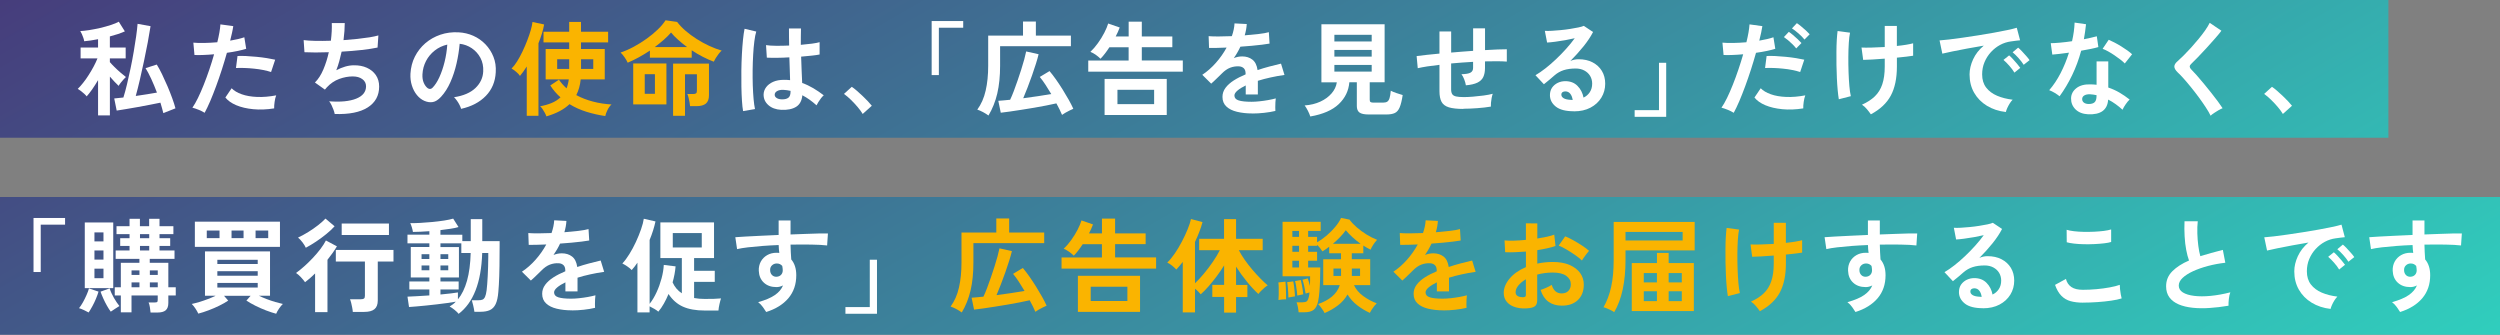 <?xml version="1.0" encoding="UTF-8"?>
<svg id="_レイヤー_2" data-name="レイヤー_2" xmlns="http://www.w3.org/2000/svg" xmlns:xlink="http://www.w3.org/1999/xlink" viewBox="0 0 711.53 95.27">
  <rect x="0" y="0" width="711.53" height="95.27" fill="#808080" stroke="none"/>
  <defs>
    <style>
      .cls-1 {
        fill: #fff;
      }

      .cls-2 {
        fill: #fab400;
      }

      .cls-3 {
        fill: url(#_名称未設定グラデーション_9);
      }
    </style>
    <linearGradient id="_名称未設定グラデーション_9" data-name="名称未設定グラデーション 9" x1="453.42" y1="244.29" x2="234.29" y2="-135.26" gradientUnits="userSpaceOnUse">
      <stop offset="0" stop-color="#30cebd"/>
      <stop offset="1" stop-color="#463d7c"/>
    </linearGradient>
  </defs>
  <g id="_レイヤー_1-2" data-name="レイヤー_1">
    <g>
      <path class="cls-3" d="M679.76,39.21H0V0h679.76v39.21ZM711.53,56.06H0v39.21h711.53v-39.21Z"/>
      <g>
        <path class="cls-1" d="M27.91,32.84v-10.03c-.55.94-1.11,1.81-1.68,2.63-.58.82-1.1,1.48-1.56,1.99-.14-.19-.36-.43-.67-.72-.31-.28-.64-.56-.98-.82-.34-.26-.64-.46-.89-.6.47-.45.98-1.01,1.52-1.7.55-.68,1.08-1.43,1.59-2.24.52-.81.99-1.62,1.43-2.44.44-.82.79-1.58,1.07-2.28h-4.8v-3.1h4.97v-2.37c-1.5.29-2.82.49-3.95.58-.02-.23-.09-.54-.22-.92-.13-.38-.27-.76-.44-1.13-.17-.37-.32-.65-.45-.85.64-.02,1.47-.11,2.47-.26,1-.16,2.05-.36,3.14-.61,1.09-.25,2.12-.54,3.07-.85.96-.31,1.72-.62,2.28-.94l1.73,2.75c-.55.25-1.19.5-1.93.75-.74.24-1.52.47-2.34.69v3.16h4.5v3.1h-4.5v1.05c.33.39.77.86,1.32,1.4.55.55,1.12,1.07,1.71,1.58.59.51,1.11.93,1.54,1.26-.2.18-.43.41-.7.72-.27.3-.54.61-.79.94-.25.32-.45.61-.58.86-.33-.31-.72-.7-1.17-1.17-.45-.47-.89-.96-1.32-1.46v11.03h-3.36ZM46.48,32.17c-.1-.45-.22-.92-.37-1.4-.15-.49-.3-1-.45-1.55-.86.18-1.86.38-3.01.6-1.15.22-2.33.44-3.52.66-1.2.21-2.32.41-3.36.58-1.04.18-1.9.31-2.56.41l-.7-3.45c.33-.04.72-.08,1.16-.12.44-.04.92-.09,1.45-.15.35-1.11.7-2.38,1.04-3.82.34-1.43.68-2.94,1.01-4.52s.63-3.14.89-4.69c.26-1.55.49-3.01.69-4.37.19-1.36.33-2.55.41-3.57l3.69.67c-.21,1.36-.48,2.91-.8,4.64s-.68,3.5-1.07,5.32c-.39,1.82-.79,3.59-1.18,5.31-.4,1.72-.79,3.25-1.16,4.59,1.07-.16,2.14-.32,3.19-.48,1.05-.17,2-.33,2.84-.48-.51-1.35-1.05-2.64-1.62-3.89-.58-1.25-1.12-2.27-1.62-3.07l3.19-1.02c.47.74.97,1.65,1.49,2.73s1.04,2.22,1.55,3.41c.51,1.19.96,2.34,1.36,3.44.4,1.1.71,2.06.92,2.88l-3.42,1.35Z"/>
        <path class="cls-1" d="M58.21,32.08c-.43-.27-.98-.55-1.67-.83-.68-.28-1.28-.48-1.78-.6.51-.72,1.03-1.64,1.58-2.76.55-1.12,1.09-2.37,1.64-3.74s1.07-2.81,1.58-4.3c.51-1.49.97-2.96,1.37-4.4-1.11.1-2.16.17-3.14.2-.98.04-1.8.04-2.44,0l-.32-3.51c.8.08,1.81.11,3.03.09,1.22-.02,2.48-.09,3.79-.2.25-1.01.45-1.95.6-2.81.15-.86.24-1.62.28-2.28l3.66.5c-.08.57-.19,1.19-.35,1.89-.16.69-.33,1.44-.53,2.24.8-.14,1.55-.29,2.25-.45.7-.17,1.3-.34,1.78-.51l.53,3.28c-.6.2-1.39.39-2.35.6-.97.2-2.01.39-3.14.54-.43,1.54-.91,3.12-1.43,4.75-.53,1.63-1.07,3.21-1.64,4.75-.57,1.54-1.13,2.96-1.68,4.26-.56,1.3-1.09,2.4-1.59,3.32ZM78.03,30.85c-2.11.33-4.09.41-5.95.23-1.86-.18-3.48-.56-4.85-1.14-1.37-.58-2.4-1.32-3.09-2.19l1.78-2.63c.68.7,1.64,1.27,2.88,1.71,1.24.44,2.69.69,4.36.76,1.67.07,3.48-.08,5.45-.45-.2.49-.35,1.1-.45,1.84-.11.74-.15,1.37-.13,1.87ZM77.16,20.5c-.64-.21-1.38-.4-2.22-.57-.84-.17-1.72-.3-2.65-.39-.93-.1-1.83-.16-2.72-.19-.89-.03-1.69-.02-2.41.01l.44-3.42c.7-.04,1.53-.03,2.47.01.95.05,1.93.12,2.95.22,1.02.1,2,.22,2.92.37.93.15,1.72.3,2.38.45l-1.17,3.51Z"/>
        <path class="cls-1" d="M95.26,32.43c-.06-.33-.17-.73-.34-1.18-.17-.46-.36-.91-.57-1.35-.21-.44-.44-.79-.67-1.07,3.26.25,5.82,0,7.69-.75,1.87-.75,2.81-1.93,2.81-3.52,0-.86-.36-1.54-1.07-2.05-.71-.51-1.61-.76-2.71-.76-1.27,0-2.55.24-3.86.72-1.31.48-2.49,1.28-3.54,2.41-.08.1-.16.2-.25.31-.09.11-.18.21-.28.31l-2.84-2.02c.94-.92,1.74-2.15,2.4-3.71.66-1.56,1.18-3.2,1.55-4.91-2.71.1-5.02.1-6.93,0l-.23-3.45c.86.12,1.97.19,3.33.22,1.36.03,2.84.01,4.42-.04.23-1.85.32-3.53.26-5.03h3.69c0,1.42-.12,3.04-.35,4.86,1.36-.1,2.68-.21,3.95-.35,1.27-.14,2.42-.29,3.45-.45,1.03-.17,1.87-.35,2.52-.54l-.23,3.45c-1.15.25-2.64.48-4.47.69-1.83.2-3.75.37-5.76.48-.2.9-.41,1.79-.66,2.69-.24.9-.53,1.76-.86,2.6.86-.45,1.7-.79,2.53-1.04.83-.24,1.65-.37,2.47-.37,1.38-.02,2.62.21,3.7.7,1.08.49,1.93,1.18,2.56,2.09.62.91.94,1.99.94,3.26,0,2.57-1.08,4.55-3.25,5.94-2.16,1.38-5.29,2.01-9.39,1.87Z"/>
        <path class="cls-1" d="M131.24,31c-.08-.31-.22-.68-.44-1.11-.21-.43-.46-.84-.75-1.24-.28-.4-.56-.73-.83-.98,2.67-.41,4.7-1.28,6.1-2.62,1.39-1.34,2.13-2.91,2.21-4.72.08-1.44-.19-2.73-.79-3.86-.6-1.13-1.43-2.05-2.47-2.75-1.04-.7-2.19-1.12-3.44-1.26-.16,1.81-.45,3.67-.88,5.56-.43,1.89-1.01,3.67-1.74,5.32-.73,1.66-1.62,3.06-2.68,4.21-.8.86-1.57,1.36-2.33,1.49-.75.14-1.55.03-2.38-.32-.82-.35-1.54-.91-2.16-1.67-.62-.76-1.1-1.66-1.43-2.71-.33-1.04-.47-2.16-.41-3.35.1-1.77.52-3.4,1.26-4.87.74-1.47,1.74-2.74,2.98-3.82,1.25-1.07,2.68-1.88,4.3-2.43,1.62-.55,3.34-.77,5.18-.67,1.48.08,2.88.41,4.18.99,1.31.58,2.45,1.39,3.44,2.41.98,1.02,1.75,2.21,2.28,3.55.54,1.35.76,2.82.66,4.42-.14,2.67-1.07,4.91-2.81,6.71-1.74,1.8-4.08,3.04-7.05,3.7ZM121.73,25.09c.21.16.44.23.67.23s.47-.12.7-.35c.7-.7,1.35-1.7,1.94-2.98.59-1.29,1.09-2.74,1.49-4.36.4-1.62.66-3.27.77-4.94-1.35.31-2.54.88-3.58,1.7-1.04.82-1.87,1.81-2.47,2.97-.6,1.16-.95,2.43-1.02,3.82-.04.92.08,1.71.37,2.38s.66,1.18,1.13,1.54Z"/>
        <path class="cls-2" d="M149.92,32.96v-14.04c-.31.49-.63.96-.95,1.42-.32.46-.65.88-.98,1.27-.25-.39-.62-.78-1.1-1.18-.48-.4-.91-.71-1.3-.92.51-.49,1.03-1.16,1.56-2,.54-.85,1.05-1.79,1.55-2.84.5-1.04.95-2.1,1.36-3.16.41-1.06.75-2.05,1.01-2.97.26-.92.42-1.68.48-2.28l3.31.7c-.14.84-.35,1.71-.63,2.62-.28.91-.61,1.82-.98,2.73v20.65h-3.33ZM155.51,33.11c-.08-.25-.22-.57-.42-.95-.2-.38-.43-.75-.67-1.11-.24-.36-.47-.63-.69-.8,1.17-.21,2.25-.52,3.23-.92.98-.4,1.84-.94,2.56-1.62-.55-.49-1.06-1.01-1.54-1.56-.48-.56-.93-1.16-1.36-1.83l2.46-1.64c.6.88,1.33,1.7,2.16,2.46.16-.39.29-.79.39-1.21.11-.42.19-.86.25-1.33h-6.58v-8.66h6.7v-1.87h-7.31v-3.04h7.31v-2.78h3.36v2.78h7.72v3.04h-7.72v1.87h6.76v8.66h-6.84c-.18,1.68-.6,3.17-1.26,4.47,1.44.78,3.03,1.39,4.75,1.84,1.73.45,3.48.72,5.28.82-.43.37-.81.89-1.14,1.56-.33.67-.55,1.25-.64,1.74-1.83-.27-3.61-.68-5.34-1.21-1.73-.54-3.34-1.26-4.84-2.18-1.56,1.5-3.75,2.66-6.58,3.48ZM158.58,19.62h3.42v-2.75h-3.42v2.75ZM165.37,19.62h3.48v-2.75h-3.48v2.75Z"/>
        <path class="cls-2" d="M178.65,17.84c-.2-.45-.49-.96-.88-1.52-.39-.57-.77-1.02-1.14-1.37,1.23-.41,2.48-.96,3.76-1.65,1.28-.69,2.51-1.46,3.69-2.31s2.23-1.72,3.16-2.62c.93-.9,1.65-1.76,2.18-2.6l3.3.47c.64.86,1.45,1.7,2.41,2.53.96.83,2.02,1.61,3.17,2.34,1.15.73,2.33,1.38,3.55,1.94,1.22.57,2.4,1.01,3.55,1.35-.27.23-.56.55-.86.94-.3.39-.58.79-.82,1.18-.24.4-.43.75-.57,1.04-.99-.37-2.03-.83-3.11-1.39-1.08-.56-2.14-1.17-3.17-1.86v2.11h-11.9v-2.02c-2.15,1.42-4.25,2.57-6.32,3.45ZM180.22,29.71v-11.64h9.45v11.64h-9.45ZM183.5,26.7h2.9v-5.59h-2.9v5.59ZM186.37,13.39h9.18c-.9-.66-1.74-1.35-2.53-2.05-.79-.7-1.47-1.39-2.03-2.08-.57.66-1.25,1.35-2.05,2.05-.8.7-1.66,1.39-2.57,2.08ZM191.57,32.96v-14.86h10.21v9.04c0,1.07-.29,1.85-.88,2.34-.58.49-1.49.73-2.72.73h-1.78c-.02-.31-.07-.69-.15-1.13-.08-.44-.17-.87-.28-1.3-.11-.43-.22-.77-.34-1.02h1.61c.39,0,.67-.06.85-.19.18-.13.26-.38.26-.78v-4.65h-3.39v11.82h-3.39Z"/>
        <path class="cls-1" d="M211.49,31.62c-.14-.76-.24-1.74-.32-2.94-.08-1.2-.13-2.53-.16-4.01-.03-1.47-.03-2.99-.01-4.56.02-1.57.07-3.1.15-4.61.08-1.5.18-2.89.31-4.15.13-1.27.28-2.32.45-3.16l3.33.79c-.21.68-.4,1.6-.54,2.75-.15,1.15-.26,2.43-.34,3.85-.08,1.41-.13,2.87-.15,4.37-.02,1.5,0,2.96.04,4.37.05,1.41.13,2.71.23,3.88.11,1.17.24,2.12.4,2.84l-3.39.58ZM222.34,31.26c-1.52-.08-2.74-.53-3.66-1.35-.92-.82-1.37-1.83-1.35-3.04.02-.74.26-1.43.73-2.06.47-.63,1.13-1.14,1.99-1.52.86-.38,1.88-.57,3.07-.57.62,0,1.21.03,1.75.09-.02-.86-.05-1.83-.09-2.92-.04-1.09-.08-2.28-.12-3.57-1.21.08-2.38.12-3.51.13-1.13.01-2.1,0-2.9-.04l-.23-3.57c.72.12,1.67.18,2.85.19,1.18.01,2.42-.01,3.73-.07-.02-.78-.03-1.57-.04-2.38,0-.81-.01-1.63-.01-2.47h3.42c-.02.74-.03,1.5-.04,2.28,0,.78-.01,1.57-.01,2.37,1.17-.1,2.23-.21,3.19-.34.96-.13,1.68-.27,2.16-.42v3.51c-.55.12-1.29.22-2.22.32-.94.1-1.95.2-3.04.29.04,1.42.09,2.78.15,4.08.06,1.3.11,2.43.15,3.41,1.09.39,2.14.89,3.16,1.49,1.01.6,2.01,1.28,2.98,2.02-.21.18-.46.44-.75.8-.28.36-.54.73-.77,1.11s-.41.7-.53.95c-1.31-1.19-2.65-2.14-4.04-2.87-.14,1.54-.73,2.64-1.77,3.29-1.04.65-2.46.94-4.26.86ZM222.6,28.28c.8,0,1.4-.16,1.8-.48.4-.32.6-.9.6-1.74v-.2c-.66-.16-1.36-.25-2.08-.29-.72-.02-1.3.1-1.74.35-.44.25-.67.58-.69.99-.02.41.17.74.56.99.39.25.91.38,1.55.38Z"/>
        <path class="cls-1" d="M245.53,32.43c-.37-.62-.86-1.3-1.48-2.02-.61-.72-1.26-1.41-1.93-2.06-.67-.65-1.31-1.19-1.92-1.62l2.22-2.02c.45.29.94.67,1.46,1.13.53.46,1.06.95,1.61,1.46.55.52,1.05,1.02,1.51,1.51.46.49.83.92,1.13,1.29l-2.6,2.34Z"/>
        <path class="cls-1" d="M265.16,21.38V5.99h8.98v1.9h-6.93v13.48h-2.05Z"/>
        <path class="cls-1" d="M281.33,32.87c-.45-.33-.97-.65-1.56-.97-.59-.31-1.14-.55-1.62-.7,1.11-1.52,1.91-3.32,2.38-5.41.48-2.09.72-4.45.72-7.08v-8.57h9.91v-4.01h3.66v4.01h9.97v3.01h-20.15v5.56c0,2.96-.27,5.59-.8,7.88-.54,2.29-1.37,4.38-2.5,6.27ZM302.27,32.7c-.2-.47-.43-.98-.7-1.54s-.58-1.14-.91-1.74c-.84.2-1.8.4-2.9.61-1.09.21-2.24.42-3.44.63s-2.39.4-3.57.58c-1.18.19-2.28.35-3.3.5s-1.9.26-2.62.34l-.7-3.39c.43-.04.93-.08,1.51-.12.58-.04,1.19-.1,1.86-.18.33-.7.68-1.53,1.04-2.47.36-.95.72-1.94,1.08-3,.36-1.05.71-2.1,1.04-3.13.33-1.03.62-2,.86-2.9.24-.9.42-1.65.54-2.25l3.54.79c-.18.76-.43,1.66-.76,2.71-.33,1.04-.7,2.15-1.11,3.32s-.83,2.32-1.27,3.44c-.44,1.12-.85,2.14-1.24,3.06,1.44-.19,2.87-.39,4.27-.6,1.4-.2,2.64-.4,3.71-.6-.55-.92-1.1-1.8-1.65-2.65s-1.1-1.58-1.62-2.21l2.78-1.67c.57.66,1.17,1.46,1.83,2.38.65.93,1.29,1.89,1.92,2.9.62,1,1.2,1.98,1.73,2.92.53.95.96,1.79,1.29,2.53-.27.12-.62.28-1.04.48s-.82.42-1.21.64c-.39.22-.7.42-.94.6Z"/>
        <path class="cls-1" d="M309.73,20.41v-3.19h11.49v-3.77h-5.47c-.43.66-.86,1.28-1.3,1.84-.44.57-.85,1.04-1.24,1.43-.43-.43-.89-.81-1.39-1.16-.5-.34-.99-.61-1.48-.8.74-.7,1.46-1.54,2.15-2.5.69-.97,1.3-1.94,1.81-2.94s.88-1.87,1.1-2.63l3.28,1.14c-.31.84-.69,1.69-1.14,2.54h3.69v-4.21h3.74v4.21h8.69v3.07h-8.69v3.77h11.67v3.19h-26.91ZM314.38,32.73v-10.27h17.69v10.27h-17.69ZM318.04,29.63h10.44v-4.07h-10.44v4.07Z"/>
        <path class="cls-1" d="M356.41,32.29c-1.6,0-3.04-.16-4.33-.47-1.29-.31-2.3-.81-3.04-1.51-.74-.69-1.11-1.6-1.11-2.73,0-.94.28-1.79.85-2.56.57-.77,1.35-1.47,2.34-2.11.99-.63,2.12-1.21,3.39-1.74v-.23c0-.68-.17-1.18-.51-1.51-.34-.32-.78-.5-1.3-.54-.9-.06-1.75.07-2.57.38-.82.31-1.63.88-2.43,1.7-.23.23-.54.53-.91.89-.37.36-.74.72-1.11,1.07-.37.35-.69.64-.96.88l-2.54-2.52c1.37-.9,2.65-2.03,3.86-3.39,1.21-1.36,2.23-2.82,3.07-4.36-1.09.04-2.09.07-2.98.1-.9.03-1.57.03-2.02.01l-.12-3.36c.66.06,1.58.09,2.76.09s2.46-.03,3.85-.09c.45-1.29.7-2.5.76-3.63l3.48.18c-.06,1.03-.25,2.11-.58,3.22,1.44-.12,2.78-.25,4.02-.39s2.19-.32,2.85-.51l.2,3.25c-.55.1-1.26.2-2.13.31-.88.11-1.85.21-2.91.31-1.06.1-2.15.19-3.26.26-.25.55-.54,1.1-.86,1.65-.32.56-.66,1.09-1.01,1.59.78-.31,1.57-.47,2.37-.47,1.15,0,2.12.3,2.91.91.79.6,1.28,1.6,1.48,2.98,1.09-.37,2.21-.71,3.35-1.01,1.14-.3,2.25-.58,3.32-.83l.99,3.22c-1.37.2-2.69.43-3.98.72-1.29.28-2.49.6-3.6.95v3.89h-3.45v-2.57c-.98.47-1.75.95-2.34,1.45s-.88.97-.88,1.42c0,.66.4,1.13,1.2,1.39.8.26,2.02.39,3.66.39.66,0,1.41-.04,2.24-.13.83-.09,1.66-.2,2.49-.35.83-.15,1.55-.31,2.18-.48-.04.25-.07.62-.1,1.1-.03.48-.04.95-.04,1.42s0,.82.03,1.05c-.96.23-2.03.41-3.22.54-1.19.13-2.3.19-3.33.19Z"/>
        <path class="cls-1" d="M372.93,33.17c-.14-.47-.37-1.02-.69-1.65-.32-.63-.63-1.14-.92-1.51,1.66-.12,3.14-.48,4.45-1.08,1.31-.6,2.37-1.38,3.2-2.33.83-.95,1.33-2,1.51-3.17h-4.39V6.9h17.99v16.52h-4.24v4.97c0,.31.07.53.22.64.15.12.43.18.86.18h2.72c.53,0,.93-.1,1.21-.29.28-.19.5-.54.64-1.02.15-.49.26-1.18.34-2.08.39.21.93.44,1.62.67s1.28.42,1.77.56c-.23,1.54-.52,2.71-.86,3.51-.34.8-.8,1.34-1.39,1.61-.58.27-1.38.41-2.37.41h-5.09c-1.23,0-2.09-.19-2.59-.56-.5-.37-.75-.98-.75-1.84v-6.76h-2.13c-.2,2.42-1.2,4.49-3.01,6.21s-4.51,2.9-8.1,3.52ZM379.78,11.81h10.62v-1.9h-10.62v1.9ZM379.78,16.11h10.62v-1.9h-10.62v1.9ZM379.78,20.38h10.62v-1.9h-10.62v1.9Z"/>
        <path class="cls-1" d="M416.51,31c-1.77,0-3.15-.15-4.14-.45-.98-.3-1.68-.82-2.08-1.55-.4-.73-.6-1.75-.6-3.06v-7.49c-1.25.14-2.4.29-3.47.45-1.06.17-1.96.34-2.71.51l-.32-3.45c.74-.1,1.68-.21,2.81-.34,1.13-.13,2.36-.25,3.69-.37v-6.29h3.33v6c1.03-.1,2.08-.19,3.14-.26,1.06-.08,2.1-.16,3.11-.23v-6.41h3.39v6.2c1.29-.08,2.46-.14,3.52-.18,1.06-.04,1.96-.06,2.68-.06v3.51c-.76-.06-1.67-.09-2.74-.1-1.06,0-2.22,0-3.47.04v1.87c0,1.05-.17,1.92-.5,2.6-.33.68-.89,1.21-1.68,1.59s-1.88.63-3.26.75c-.08-.51-.23-1.07-.47-1.68-.23-.61-.5-1.11-.79-1.48,1.21-.02,2.06-.17,2.56-.44.5-.27.75-.72.75-1.35v-1.73c-1.01.06-2.05.13-3.11.2-1.06.08-2.11.17-3.14.26v7.37c0,.58.1,1.04.31,1.36.2.32.57.54,1.1.66.53.12,1.27.18,2.22.18.72,0,1.58-.04,2.57-.12,1-.08,2-.19,3.01-.32,1.01-.14,1.89-.3,2.63-.5-.12.33-.22.73-.31,1.2-.09.47-.15.93-.19,1.37-.04.45-.05.81-.03,1.08-1.19.2-2.49.35-3.9.45s-2.72.16-3.93.16Z"/>
        <path class="cls-1" d="M447.98,31.67c-2.34,0-4.07-.44-5.18-1.33-1.11-.89-1.67-1.97-1.67-3.26,0-.84.21-1.55.61-2.14.41-.58.95-1.04,1.61-1.36.66-.32,1.38-.48,2.14-.48,1.44,0,2.61.45,3.49,1.35.89.9,1.46,2.01,1.71,3.33.72-.33,1.31-.84,1.77-1.52.46-.68.69-1.5.69-2.46,0-.82-.2-1.55-.58-2.19s-.94-1.16-1.65-1.54c-.71-.38-1.54-.57-2.47-.57-1.31,0-2.44.16-3.41.47-.96.31-1.84.81-2.62,1.49-.35.31-.81.71-1.39,1.2-.58.49-1.12.93-1.62,1.32l-2.4-2.57c.88-.51,1.81-1.15,2.81-1.93,1-.78,2-1.65,3.01-2.6,1.01-.96,1.98-1.94,2.9-2.97.92-1.02,1.74-2.03,2.46-3.03-.84.2-1.75.38-2.73.56-.99.18-1.93.32-2.84.44-.91.12-1.67.2-2.3.23l-.64-3.33c.53.04,1.18.03,1.97-.01.79-.05,1.64-.12,2.56-.2.92-.09,1.81-.2,2.68-.34.87-.14,1.65-.28,2.34-.42s1.2-.3,1.54-.45l2.63,1.75c-.66,1.31-1.58,2.68-2.73,4.11-1.16,1.43-2.4,2.81-3.73,4.14.33-.16.7-.28,1.11-.37.41-.09.81-.13,1.2-.13,1.54,0,2.88.29,4.01.88s2.01,1.4,2.65,2.44c.63,1.04.95,2.26.95,3.64,0,1.46-.37,2.79-1.1,3.98-.73,1.19-1.76,2.14-3.09,2.84-1.33.7-2.89,1.05-4.68,1.05ZM447.6,28.46c-.1-.74-.33-1.34-.69-1.78-.36-.45-.83-.67-1.42-.67-.31,0-.58.08-.79.23-.21.16-.32.39-.32.7,0,.41.22.75.66,1.02.44.27,1.17.43,2.21.47.06.02.12.03.18.03h.18Z"/>
        <path class="cls-1" d="M465.24,33.25v-1.9h6.93v-13.48h2.05v15.38h-8.98Z"/>
        <path class="cls-1" d="M493.4,32.08c-.43-.27-.99-.55-1.67-.83-.68-.28-1.28-.48-1.78-.6.51-.72,1.03-1.64,1.58-2.76.55-1.12,1.09-2.37,1.64-3.74s1.07-2.81,1.58-4.3c.51-1.49.97-2.96,1.38-4.4-1.11.1-2.16.17-3.14.2-.99.04-1.8.04-2.44,0l-.32-3.51c.8.08,1.81.11,3.03.09,1.22-.02,2.48-.09,3.79-.2.25-1.01.45-1.95.6-2.81.15-.86.24-1.62.28-2.28l3.66.5c-.08.57-.2,1.19-.35,1.89-.16.69-.33,1.44-.53,2.24.8-.14,1.55-.29,2.25-.45.7-.17,1.3-.34,1.78-.51l.53,3.28c-.6.2-1.39.39-2.35.6-.96.2-2.01.39-3.14.54-.43,1.54-.91,3.12-1.43,4.75-.53,1.63-1.07,3.21-1.64,4.75-.57,1.54-1.13,2.96-1.68,4.26-.56,1.3-1.09,2.4-1.59,3.32ZM513.23,30.85c-2.11.33-4.09.41-5.95.23-1.86-.18-3.48-.56-4.86-1.14-1.37-.58-2.4-1.32-3.08-2.19l1.78-2.63c.68.7,1.64,1.27,2.88,1.71s2.69.69,4.36.76c1.67.07,3.48-.08,5.45-.45-.19.49-.35,1.1-.45,1.84-.11.74-.15,1.37-.13,1.87ZM512.36,20.5c-.64-.21-1.38-.4-2.22-.57-.84-.17-1.72-.3-2.65-.39-.93-.1-1.83-.16-2.72-.19-.89-.03-1.69-.02-2.41.01l.44-3.42c.7-.04,1.53-.03,2.47.01.95.05,1.93.12,2.95.22,1.02.1,2,.22,2.92.37.93.15,1.72.3,2.38.45l-1.17,3.51ZM511.22,13.77c-.29-.37-.64-.76-1.05-1.17-.41-.41-.83-.79-1.27-1.16-.44-.36-.83-.66-1.18-.89l1.4-1.49c.31.2.7.49,1.17.89.47.4.93.81,1.38,1.23.45.42.8.78,1.05,1.07l-1.49,1.52ZM513.58,11.26c-.45-.57-1.02-1.15-1.71-1.75-.69-.6-1.31-1.08-1.86-1.43l1.4-1.49c.31.2.71.49,1.18.88.48.39.95.79,1.4,1.21.46.42.81.78,1.07,1.07l-1.49,1.52Z"/>
        <path class="cls-1" d="M523.35,28.25c-.12-.68-.22-1.54-.32-2.56s-.17-2.15-.23-3.38-.1-2.5-.12-3.8c-.02-1.31-.02-2.57-.01-3.8s.04-2.35.1-3.36c.06-1.01.14-1.85.23-2.52l3.54.47c-.16.74-.27,1.72-.35,2.94-.08,1.22-.12,2.55-.13,3.99,0,1.44,0,2.88.06,4.31.05,1.43.13,2.75.23,3.95s.25,2.16.42,2.88l-3.42.88ZM532.48,32.55c-.35-.51-.74-1.01-1.16-1.51-.42-.5-.88-.91-1.39-1.24,1.48-.66,2.7-1.45,3.66-2.37.96-.92,1.67-2.06,2.13-3.44s.7-3.06.7-5.05v-2.25c-1.29.1-2.49.18-3.61.25-1.12.07-1.96.1-2.53.1l-.47-3.51c.7.04,1.65.04,2.85.01,1.2-.03,2.45-.08,3.76-.16v-6h3.45v5.7c.97-.1,1.87-.21,2.68-.35.81-.14,1.46-.27,1.95-.41v3.54c-.45.08-1.08.17-1.9.26-.82.1-1.73.2-2.72.29v2.52c0,3.37-.58,6.14-1.74,8.29-1.16,2.15-3.05,3.92-5.66,5.31Z"/>
        <path class="cls-1" d="M570.88,31.88c-2.03-.23-3.82-.83-5.38-1.78s-2.77-2.19-3.64-3.71c-.87-1.52-1.3-3.26-1.3-5.21,0-1.4.34-2.84,1.01-4.3.67-1.46,1.68-2.76,3.03-3.89-1.56.25-3.12.53-4.67.82-1.55.29-2.95.57-4.21.82-1.26.25-2.23.47-2.91.64l-.79-3.77c.64-.04,1.54-.13,2.68-.26,1.14-.14,2.43-.31,3.86-.51,1.43-.2,2.92-.43,4.45-.67,1.53-.24,3.01-.49,4.45-.75,1.43-.25,2.72-.5,3.86-.75,1.14-.24,2.03-.46,2.68-.66l.94,3.57c-.31.02-.69.06-1.13.12-.44.06-.93.13-1.48.2-1.07.14-2.1.47-3.07.99-.98.53-1.85,1.21-2.62,2.05-.77.84-1.38,1.79-1.83,2.87-.45,1.07-.67,2.23-.67,3.48,0,1.5.38,2.75,1.14,3.74.76.99,1.8,1.77,3.11,2.33,1.32.56,2.79.93,4.43,1.13-.29.29-.58.66-.85,1.1-.27.44-.51.88-.7,1.32s-.32.8-.38,1.1ZM573.34,20.68c-.37-.62-.86-1.28-1.46-1.96-.6-.68-1.16-1.24-1.67-1.67l1.61-1.29c.29.23.64.58,1.05,1.02.41.45.81.91,1.21,1.37.4.47.71.86.92,1.17l-1.67,1.35ZM575.97,18.45c-.37-.6-.86-1.25-1.48-1.93-.61-.68-1.17-1.23-1.68-1.64l1.58-1.32c.29.23.65.58,1.07,1.02.42.45.83.9,1.24,1.36.41.46.72.85.94,1.18l-1.67,1.32Z"/>
        <path class="cls-1" d="M586.18,27.4c-.31-.27-.76-.58-1.34-.94-.58-.35-1.12-.61-1.61-.79,1.21-1.38,2.29-3.01,3.25-4.87.96-1.86,1.74-3.8,2.37-5.81-.98.14-1.88.25-2.72.35-.84.1-1.51.17-2.02.2l-.44-3.25c.68,0,1.56-.05,2.65-.15,1.08-.1,2.22-.23,3.41-.41.21-.92.38-1.82.5-2.71.12-.89.2-1.75.23-2.59l3.25.47c-.16,1.46-.36,2.89-.61,4.27.68-.14,1.34-.28,1.97-.42.63-.15,1.2-.29,1.71-.42l.44,3.07c-.6.18-1.33.35-2.18.53-.85.18-1.75.34-2.71.5-.66,2.46-1.52,4.78-2.57,6.96-1.05,2.18-2.24,4.18-3.57,6ZM594.25,32.52c-1.5-.08-2.68-.55-3.54-1.4-.86-.86-1.28-1.9-1.26-3.13.02-1.15.52-2.12,1.51-2.9.98-.78,2.36-1.14,4.14-1.08.27.02.54.03.82.04.27.01.54.03.79.07v-6.64h3.33v7.43c1.11.37,2.17.85,3.17,1.43,1,.58,1.97,1.25,2.91,1.99-.35.31-.73.76-1.13,1.35-.4.58-.7,1.1-.89,1.55-.62-.57-1.28-1.1-1.96-1.59s-1.39-.93-2.13-1.3c-.2,2.96-2.12,4.36-5.76,4.18ZM594.51,29.6c.74,0,1.29-.17,1.65-.51.36-.34.54-.94.54-1.8v-.2c-.6-.14-1.23-.22-1.87-.26-.66-.02-1.19.09-1.59.32-.4.23-.61.57-.63.99-.02.43.14.78.47,1.05.33.27.81.41,1.43.41ZM604.75,18.07c-.31-.33-.73-.7-1.26-1.11-.53-.41-1.09-.82-1.7-1.23-.6-.41-1.2-.78-1.8-1.11-.59-.33-1.12-.57-1.56-.73l1.73-2.57c.47.2,1.01.45,1.64.78.62.32,1.26.68,1.9,1.08.64.4,1.24.79,1.78,1.18.54.39.99.75,1.34,1.08l-2.08,2.63Z"/>
        <path class="cls-1" d="M629.17,32.93c-.35-.72-.82-1.54-1.42-2.44-.59-.91-1.25-1.84-1.96-2.81-.71-.97-1.44-1.91-2.18-2.82-.74-.92-1.44-1.74-2.09-2.47-.65-.73-1.21-1.31-1.68-1.74-.66-.64-1-1.21-1-1.71s.32-1.02.97-1.56c.49-.43,1.06-.97,1.73-1.64.66-.66,1.35-1.39,2.08-2.19.72-.8,1.43-1.62,2.12-2.46.69-.84,1.32-1.65,1.87-2.44s.99-1.51,1.3-2.15l3.33,2.25c-.43.58-1.02,1.31-1.77,2.16-.75.86-1.55,1.75-2.4,2.68-.85.93-1.67,1.8-2.47,2.63-.8.83-1.48,1.52-2.05,2.06-.45.45-.43.93.06,1.43.43.43.96,1,1.59,1.71.63.71,1.31,1.5,2.02,2.37.71.87,1.42,1.74,2.12,2.62s1.33,1.7,1.9,2.47c.57.77,1.01,1.41,1.34,1.92-.31.12-.69.3-1.14.56-.45.25-.88.52-1.3.8-.42.28-.75.54-.98.78Z"/>
        <path class="cls-1" d="M649.73,32.43c-.37-.62-.86-1.3-1.48-2.02-.61-.72-1.26-1.41-1.93-2.06-.67-.65-1.31-1.19-1.92-1.62l2.22-2.02c.45.29.94.67,1.46,1.13.53.46,1.06.95,1.61,1.46.54.52,1.05,1.02,1.51,1.51.46.49.83.92,1.13,1.29l-2.6,2.34Z"/>
        <path class="cls-1" d="M9.54,77.42v-15.38h8.98v1.9h-6.93v13.48h-2.05Z"/>
        <path class="cls-1" d="M25.24,88.94c-.35-.2-.8-.42-1.36-.69-.56-.26-1.02-.44-1.39-.54.37-.45.74-1,1.11-1.67.37-.66.71-1.35,1.02-2.05.31-.7.55-1.34.7-1.9l2.72.91c-.18.6-.41,1.27-.72,2-.3.73-.64,1.44-1.01,2.12-.37.68-.73,1.29-1.08,1.81ZM24.13,82.01v-18.69h8.1v18.69h-8.1ZM26.88,68.71h2.57v-2.57h-2.57v2.57ZM26.88,73.88h2.57v-2.6h-2.57v2.6ZM26.88,79.18h2.57v-2.72h-2.57v2.72ZM31.53,88.71c-.35-.47-.71-1.03-1.08-1.68-.37-.65-.72-1.34-1.04-2.05-.32-.71-.59-1.37-.8-1.97l2.6-.94c.27.88.67,1.77,1.2,2.69.53.92,1.05,1.7,1.58,2.34-.37.21-.79.48-1.26.8-.47.32-.87.59-1.2.8ZM42.85,88.94c-.04-.41-.1-.91-.19-1.49s-.21-1.04-.37-1.37h1.75c.37,0,.6-.04.7-.13.1-.09.15-.31.15-.66v-1.2h-7.46v4.8h-3.04v-4.8h-1.73v-2.34h1.73v-6.96h5.29v-1.11h-6.76v-2.4h3.95v-1.29h-2.66v-2.19h2.66v-1.17h-3.71v-2.25h3.71v-2.11h2.95v2.11h2.63v-2.11h2.95v2.11h3.95v2.25h-3.95v1.17h3.04v2.19h-3.04v1.29h4.27v2.4h-7.05v1.11h5.29v6.96h2.11v2.34h-2.11v2.14c0,.96-.25,1.65-.75,2.08-.5.43-1.29.64-2.38.64h-1.96ZM37.44,78.24h2.25v-1.29h-2.25v1.29ZM37.44,81.75h2.25v-1.37h-2.25v1.37ZM39.84,67.8h2.63v-1.17h-2.63v1.17ZM39.84,71.28h2.63v-1.29h-2.63v1.29ZM42.65,78.24h2.25v-1.29h-2.25v1.29ZM42.65,81.75h2.25v-1.37h-2.25v1.37Z"/>
        <path class="cls-1" d="M78.62,89.3c-.88-.23-1.84-.55-2.9-.95-1.05-.4-2.07-.85-3.06-1.35s-1.83-.98-2.53-1.45l1.2-1.37h-7.58l1.2,1.37c-.68.47-1.52.95-2.5,1.43-.98.49-2.01.93-3.07,1.33-1.06.4-2.04.72-2.94.95-.18-.41-.45-.89-.82-1.45-.37-.56-.72-.99-1.05-1.3.64-.14,1.36-.32,2.15-.56.79-.23,1.59-.51,2.41-.82.82-.31,1.57-.63,2.25-.97h-3.04v-12.61h18.51v12.61h-3.19c.68.33,1.43.65,2.25.97.82.31,1.63.58,2.44.82.81.23,1.53.42,2.15.56-.33.31-.69.75-1.07,1.3-.38.56-.66,1.05-.83,1.48ZM55.46,70.26v-7.17h24.22v7.17h-24.22ZM58.85,67.77h3.63v-2.16h-3.63v2.16ZM61.86,75.14h11.49v-1.2h-11.49v1.2ZM61.86,78.47h11.49v-1.29h-11.49v1.29ZM61.86,81.84h11.49v-1.32h-11.49v1.32ZM65.9,67.77h3.42v-2.16h-3.42v2.16ZM72.74,67.77h3.6v-2.16h-3.6v2.16Z"/>
        <path class="cls-1" d="M89.68,88.83v-11c-.49.49-.98.94-1.46,1.36-.49.42-.96.79-1.4,1.13-.31-.45-.71-.93-1.18-1.43-.48-.51-.94-.91-1.39-1.2.74-.53,1.52-1.16,2.34-1.89s1.63-1.52,2.43-2.37c.8-.85,1.53-1.7,2.18-2.56.65-.86,1.17-1.67,1.56-2.43l3.13,1.67c-.35.6-.76,1.23-1.21,1.87-.46.64-.95,1.3-1.48,1.96v14.89h-3.51ZM87.04,70.52c-.19-.45-.51-.97-.95-1.55-.44-.58-.86-1.03-1.27-1.35.96-.45,1.93-.98,2.92-1.59.99-.61,1.92-1.26,2.78-1.93.86-.67,1.56-1.3,2.11-1.89l2.6,2.19c-.64.72-1.43,1.46-2.37,2.22-.94.76-1.91,1.48-2.92,2.15-1.01.67-1.98,1.25-2.9,1.74ZM100.41,88.77c-.02-.33-.07-.73-.16-1.18-.09-.46-.19-.91-.29-1.35-.11-.44-.22-.79-.34-1.07h3.07c.43,0,.73-.07.91-.2.18-.14.26-.41.26-.82v-9.71h-8.28v-3.3h16.41v3.3h-4.47v11.08c0,1.13-.31,1.95-.94,2.47-.62.52-1.59.78-2.9.78h-3.28ZM97.25,66.89v-3.28h13.45v3.28h-13.45Z"/>
        <path class="cls-1" d="M130.53,89.32c-.25-.33-.64-.71-1.17-1.14-.53-.43-.99-.74-1.4-.94.33-.2.64-.4.94-.63.29-.22.57-.47.82-.75-.66.12-1.46.24-2.4.38-.94.14-1.93.26-2.98.38-1.05.12-2.09.23-3.1.34-1.01.11-1.94.19-2.78.26-.84.07-1.52.12-2.05.16l-.44-2.95c.64-.02,1.53-.06,2.65-.13,1.12-.07,2.32-.14,3.58-.22v-1.7h-5.7v-2.28h5.7v-1.14h-5.29v-8.66h5.29v-1.05h-6.23v-2.46h6.23v-.99c-.88.06-1.72.11-2.53.15-.81.04-1.53.06-2.15.06-.04-.33-.14-.76-.29-1.27-.16-.52-.31-.93-.47-1.24.76.02,1.7,0,2.81-.06,1.11-.06,2.27-.15,3.48-.26,1.21-.12,2.34-.26,3.39-.42,1.05-.17,1.9-.35,2.54-.54l1.52,2.4c-.58.18-1.33.34-2.24.48s-1.88.28-2.91.39v1.32h6.23v1.81h2.4v-6.26h3.28v6.26h4.94v.91c0,.45,0,.94-.01,1.46,0,.53-.01.99-.01,1.4,0,2.3-.03,4.37-.09,6.2-.06,1.83-.15,3.33-.26,4.5-.12,1.48-.37,2.63-.76,3.45-.39.82-.94,1.39-1.64,1.71-.7.32-1.59.48-2.66.48h-1.75c-.08-.57-.19-1.17-.35-1.83-.16-.65-.28-1.14-.38-1.45h1.87c.49,0,.88-.06,1.17-.18.29-.12.53-.38.72-.79.19-.41.34-1.04.45-1.9.12-.97.22-2.31.31-3.99.09-1.69.14-3.52.16-5.51v-1.08h-1.73c-.14,4.23-.77,7.78-1.9,10.66-1.13,2.88-2.73,5.09-4.8,6.65ZM119.98,73.71h2.22v-1.37h-2.22v1.37ZM119.98,76.92h2.22v-1.37h-2.22v1.37ZM130.33,85.2c1.11-1.35,1.97-3.11,2.59-5.31.61-2.19.96-4.82,1.04-7.88h-2.66v-2.75h-5.94v1.05h5.26v8.66h-5.26v1.14h5.18v2.28h-5.18v1.43c1.09-.1,2.09-.2,2.98-.31.9-.11,1.56-.2,1.99-.28v1.96ZM125.36,73.71h2.22v-1.37h-2.22v1.37ZM125.36,76.92h2.22v-1.37h-2.22v1.37Z"/>
        <path class="cls-1" d="M162.79,88.33c-1.6,0-3.04-.16-4.33-.47-1.29-.31-2.3-.81-3.04-1.51-.74-.69-1.11-1.6-1.11-2.73,0-.94.28-1.79.85-2.56.57-.77,1.35-1.47,2.34-2.11.99-.63,2.12-1.21,3.39-1.74v-.23c0-.68-.17-1.18-.51-1.51-.34-.32-.77-.5-1.3-.54-.9-.06-1.75.07-2.57.38-.82.31-1.63.88-2.43,1.7-.23.23-.54.53-.91.89-.37.36-.74.72-1.11,1.07-.37.35-.69.64-.97.88l-2.54-2.52c1.36-.9,2.65-2.03,3.86-3.39,1.21-1.36,2.23-2.82,3.07-4.36-1.09.04-2.09.07-2.98.1-.9.03-1.57.03-2.02.01l-.12-3.36c.66.06,1.58.09,2.76.09s2.46-.03,3.85-.09c.45-1.29.7-2.5.76-3.63l3.48.18c-.06,1.03-.25,2.11-.58,3.22,1.44-.12,2.78-.25,4.02-.39,1.24-.15,2.19-.32,2.85-.51l.2,3.25c-.55.1-1.26.2-2.13.31-.88.11-1.85.21-2.91.31-1.06.1-2.15.19-3.26.26-.25.55-.54,1.1-.86,1.65s-.66,1.09-1.01,1.59c.78-.31,1.57-.47,2.37-.47,1.15,0,2.12.3,2.91.91.79.6,1.28,1.6,1.48,2.98,1.09-.37,2.21-.71,3.35-1.01,1.14-.3,2.25-.58,3.32-.83l.99,3.22c-1.37.2-2.69.43-3.98.72-1.29.28-2.49.6-3.6.95v3.89h-3.45v-2.57c-.98.47-1.75.95-2.34,1.45s-.88.97-.88,1.42c0,.66.4,1.13,1.2,1.39.8.26,2.02.39,3.66.39.66,0,1.41-.04,2.24-.13.83-.09,1.66-.2,2.49-.35.83-.15,1.55-.31,2.18-.48-.04.25-.07.62-.1,1.1-.03.48-.04.95-.04,1.42s0,.82.03,1.05c-.96.23-2.03.41-3.22.54-1.19.13-2.3.19-3.33.19Z"/>
        <path class="cls-1" d="M181.42,88.92v-14.16c-.25.39-.52.76-.8,1.11s-.56.68-.83.99c-.31-.33-.72-.67-1.23-1.02s-.98-.63-1.43-.85c.66-.7,1.33-1.59,2-2.68.67-1.08,1.3-2.24,1.87-3.48.57-1.24,1.06-2.44,1.46-3.6.4-1.16.66-2.15.77-2.97l3.33.76c-.18.84-.41,1.7-.69,2.59-.28.89-.61,1.78-.98,2.68v18.19c.76-.97,1.43-2.09,2-3.35.58-1.26,1.04-2.56,1.4-3.9s.57-2.62.63-3.83l3.36.41c-.12,1.46-.4,2.98-.85,4.56.6,1.33,1.48,2.36,2.63,3.1v-10.03h-6.11v-10.15h15.27v10.15h-5.67v3.63h5.88v3.16h-5.88v4.59c.94.18,1.95.26,3.04.26.97,0,1.85,0,2.63-.03.78-.02,1.44-.06,1.99-.12-.14.39-.28.94-.44,1.64-.16.7-.25,1.31-.29,1.81h-3.89c-2.52,0-4.59-.37-6.23-1.11-1.64-.74-3-1.94-4.09-3.6-.39.96-.83,1.87-1.32,2.73-.49.87-1.01,1.63-1.58,2.3-.25-.23-.63-.5-1.13-.79-.5-.29-.95-.54-1.36-.73v1.73h-3.48ZM191.48,70.43h8.25v-4.09h-8.25v4.09Z"/>
        <path class="cls-1" d="M218.07,88.8c-.23-.39-.55-.86-.94-1.4-.39-.55-.84-1.01-1.35-1.4,2.07-.58,3.66-1.26,4.77-2.03,1.11-.77,1.88-1.68,2.31-2.73-.62.31-1.25.47-1.87.47-1.48,0-2.68-.42-3.58-1.26-.91-.84-1.39-1.97-1.45-3.39-.04-.97.16-1.85.58-2.62.43-.77,1.03-1.38,1.81-1.83.78-.45,1.67-.67,2.66-.67.16,0,.29,0,.41.01.12.01.24.02.38.04-.04-.35-.08-.71-.12-1.08-.04-.37-.06-.76-.06-1.17-1.58.06-3.12.15-4.62.26-1.5.12-2.88.25-4.12.39-1.25.15-2.28.32-3.1.51l-.5-3.39c.7-.06,1.69-.12,2.95-.19,1.27-.07,2.71-.14,4.34-.22,1.63-.08,3.31-.16,5.04-.23v-4.12h3.39v3.98c1.52-.06,2.97-.11,4.36-.16,1.38-.05,2.62-.09,3.71-.12,1.09-.03,1.95-.03,2.57-.01l-.23,3.42c-1.13-.14-2.63-.22-4.49-.25-1.86-.03-3.84-.02-5.92.01,0,.7.02,1.41.07,2.14.05.72.09,1.41.13,2.08.96,1.13,1.43,2.63,1.43,4.5,0,2.59-.75,4.77-2.25,6.54-1.5,1.76-3.62,3.08-6.35,3.93ZM221.02,78.77c.55-.04.97-.22,1.29-.56.31-.33.47-.76.47-1.29,0-.18-.01-.37-.04-.57-.03-.2-.06-.42-.1-.66-.41-.47-.93-.7-1.55-.7-.55,0-1,.18-1.37.53-.37.35-.55.8-.53,1.35,0,.57.17,1.03.51,1.39.34.36.78.53,1.33.51Z"/>
        <path class="cls-1" d="M240.62,89.3v-1.9h6.93v-13.48h2.05v15.38h-8.98Z"/>
        <path class="cls-2" d="M273.73,88.92c-.45-.33-.97-.65-1.56-.97-.59-.31-1.14-.55-1.62-.7,1.11-1.52,1.91-3.32,2.38-5.41.48-2.09.72-4.45.72-7.08v-8.57h9.91v-4.01h3.66v4.01h9.97v3.01h-20.15v5.56c0,2.96-.27,5.59-.8,7.88-.54,2.29-1.37,4.38-2.5,6.27ZM294.67,88.74c-.2-.47-.43-.98-.7-1.54s-.58-1.14-.91-1.74c-.84.2-1.8.4-2.9.61-1.09.21-2.24.42-3.44.63s-2.39.4-3.57.58c-1.18.19-2.28.35-3.3.5s-1.9.26-2.62.34l-.7-3.39c.43-.04.93-.08,1.51-.12.58-.04,1.19-.1,1.86-.18.33-.7.68-1.53,1.04-2.47.36-.95.72-1.94,1.08-3,.36-1.05.71-2.1,1.04-3.13.33-1.03.62-2,.86-2.9.24-.9.42-1.65.54-2.25l3.54.79c-.18.76-.43,1.66-.76,2.71-.33,1.04-.7,2.15-1.11,3.32s-.83,2.32-1.27,3.44c-.44,1.12-.85,2.14-1.24,3.06,1.44-.19,2.87-.39,4.27-.6,1.4-.2,2.64-.4,3.71-.6-.55-.92-1.1-1.8-1.65-2.65s-1.1-1.58-1.62-2.21l2.78-1.67c.57.66,1.17,1.46,1.83,2.38.65.93,1.29,1.89,1.92,2.9.62,1,1.2,1.98,1.73,2.92.53.95.96,1.79,1.29,2.53-.27.12-.62.28-1.04.48s-.82.42-1.21.64c-.39.22-.7.42-.94.6Z"/>
        <path class="cls-2" d="M302.13,76.46v-3.19h11.49v-3.77h-5.47c-.43.66-.86,1.28-1.3,1.84-.44.57-.85,1.04-1.24,1.43-.43-.43-.89-.81-1.39-1.16-.5-.34-.99-.61-1.48-.8.74-.7,1.46-1.54,2.15-2.5.69-.97,1.3-1.94,1.81-2.94s.88-1.87,1.1-2.63l3.28,1.14c-.31.84-.69,1.69-1.14,2.54h3.69v-4.21h3.74v4.21h8.69v3.07h-8.69v3.77h11.67v3.19h-26.91ZM306.78,88.77v-10.27h17.69v10.27h-17.69ZM310.43,85.67h10.44v-4.07h-10.44v4.07Z"/>
        <path class="cls-2" d="M348.4,88.94v-4.42h-3.36v-3.45h3.36v-5.53c-.64,1.03-1.34,2.06-2.11,3.09-.76,1.02-1.53,1.97-2.3,2.85-.77.88-1.52,1.64-2.24,2.28-.2-.23-.44-.5-.73-.79-.29-.29-.59-.57-.91-.82v6.76h-3.48v-14.36c-.31.39-.62.77-.92,1.13-.3.36-.61.71-.92,1.04-.31-.35-.71-.72-1.18-1.1s-.94-.68-1.39-.89c.7-.66,1.41-1.52,2.13-2.57.72-1.05,1.4-2.18,2.03-3.39.63-1.21,1.18-2.38,1.64-3.51.46-1.13.78-2.11.95-2.92l3.28.88c-.23.9-.54,1.82-.91,2.78-.37.96-.78,1.91-1.23,2.87v11.76c.8-.76,1.65-1.68,2.54-2.75.9-1.07,1.75-2.19,2.54-3.35.8-1.16,1.46-2.27,1.99-3.32h-5.88v-3.25h7.08v-5.59h3.42v5.59h7.58v3.25h-6.79c.45.88,1.01,1.79,1.68,2.75.67.96,1.4,1.89,2.18,2.81.78.92,1.55,1.76,2.31,2.53.76.77,1.44,1.41,2.05,1.92-.25.14-.55.35-.89.64s-.67.6-.99.92c-.32.32-.58.62-.78.89-1.01-.92-2.09-2.07-3.23-3.47-1.14-1.39-2.18-2.83-3.12-4.31v5.21h3.22v3.45h-3.22v4.42h-3.42Z"/>
        <path class="cls-2" d="M363.87,85.35c.04-.43.06-.95.07-1.56,0-.61,0-1.23,0-1.84,0-.61-.04-1.14-.1-1.56l2.02-.23c.04.41.07.92.1,1.54s.05,1.23.06,1.86c0,.62.01,1.17.01,1.64-.31-.02-.67,0-1.07.03-.4.04-.77.09-1.1.15ZM377,89.12c-.1-.23-.25-.51-.47-.83-.21-.32-.44-.64-.69-.97-.24-.32-.47-.58-.69-.78,1.5-.51,2.8-1.2,3.89-2.09,1.09-.89,1.85-1.98,2.28-3.29h-4.71v-7.37h5.06v-1.7h-3.36v-1.87c-.33.25-.66.49-.99.72-.33.22-.64.42-.94.6-.14-.23-.35-.53-.64-.89-.29-.36-.58-.69-.88-.98v.29h-2.54v1.7h2.54v2.54h-2.54v1.93h3.45c0,1.11-.02,2.28-.06,3.49-.04,1.22-.1,2.37-.19,3.45-.09,1.08-.21,1.98-.37,2.71-.25,1.15-.68,1.95-1.27,2.41-.59.46-1.52.69-2.76.69h-1.52c-.02-.39-.09-.88-.2-1.48-.12-.59-.24-1.05-.38-1.36h1.61c.58,0,1-.09,1.26-.26.25-.18.46-.59.61-1.26.04-.16.08-.35.12-.57.04-.22.07-.46.09-.72-.2.06-.41.12-.63.18-.22.06-.38.11-.48.15-.08-.57-.2-1.24-.37-2.02-.17-.78-.34-1.42-.51-1.93l1.49-.38c.1.25.2.58.31.97.11.39.21.79.31,1.2.02-.49.03-.97.04-1.45,0-.48.01-.92.01-1.33h-7.84v-15.5h10.85v2.6h-3.57v1.7h2.54v1.52c.9-.49,1.8-1.12,2.71-1.89.91-.77,1.73-1.6,2.47-2.49.74-.89,1.29-1.73,1.64-2.53l2.4.47c.53.72,1.21,1.45,2.06,2.19.85.74,1.78,1.42,2.79,2.05,1.01.62,2.02,1.13,3.01,1.52-.37.37-.74.84-1.1,1.4-.36.57-.61,1.03-.75,1.4-.33-.16-.67-.33-1.02-.53-.35-.19-.7-.41-1.05-.64v2.19h-3.28v1.7h5.24v7.37h-4.62c.55,1.19,1.42,2.22,2.62,3.1,1.2.88,2.48,1.57,3.85,2.08-.21.2-.45.46-.72.8-.26.34-.51.69-.73,1.04-.22.35-.39.64-.51.88-1.25-.57-2.43-1.28-3.55-2.14s-2.05-1.89-2.79-3.1c-.7,1.23-1.62,2.27-2.76,3.13-1.14.86-2.39,1.58-3.76,2.16ZM366.7,84.67c0-.35-.02-.81-.06-1.39-.04-.57-.08-1.14-.13-1.7-.05-.56-.1-.98-.16-1.27l1.73-.23c.08.35.15.79.22,1.33.07.54.13,1.07.17,1.59.05.53.08.98.1,1.35-.2.02-.5.07-.91.15-.41.08-.73.14-.97.18ZM367.82,67.42h1.9v-1.7h-1.9v1.7ZM367.82,71.66h1.9v-1.7h-1.9v1.7ZM367.82,76.13h1.9v-1.93h-1.9v1.93ZM369.22,84.12c-.02-.37-.06-.82-.13-1.35-.07-.53-.15-1.04-.23-1.55-.09-.51-.18-.92-.28-1.23l1.64-.29c.1.35.2.78.29,1.29.1.51.18,1.01.26,1.51s.13.92.15,1.27c-.1.02-.26.05-.5.1-.23.05-.47.1-.7.15-.23.05-.4.08-.5.1ZM379.37,69.38h7.87c-.82-.58-1.6-1.22-2.34-1.9-.74-.68-1.37-1.34-1.87-1.96-.43.62-.96,1.27-1.61,1.94-.64.67-1.33,1.31-2.05,1.92ZM379.52,78.53h2.16v-2.11h-2.16v2.11ZM384.75,78.53h2.34v-2.11h-2.34v2.11Z"/>
        <path class="cls-2" d="M410.81,88.33c-1.6,0-3.04-.16-4.33-.47-1.29-.31-2.3-.81-3.04-1.51-.74-.69-1.11-1.6-1.11-2.73,0-.94.28-1.79.85-2.56.57-.77,1.35-1.47,2.34-2.11.99-.63,2.12-1.21,3.39-1.74v-.23c0-.68-.17-1.18-.51-1.51-.34-.32-.78-.5-1.3-.54-.9-.06-1.75.07-2.57.38-.82.31-1.63.88-2.43,1.7-.23.23-.54.53-.91.89-.37.36-.74.72-1.11,1.07-.37.35-.69.64-.96.88l-2.54-2.52c1.37-.9,2.65-2.03,3.86-3.39,1.21-1.36,2.23-2.82,3.07-4.36-1.09.04-2.09.07-2.98.1-.9.03-1.57.03-2.02.01l-.12-3.36c.66.06,1.58.09,2.76.09s2.46-.03,3.85-.09c.45-1.29.7-2.5.76-3.63l3.48.18c-.06,1.03-.25,2.11-.58,3.22,1.44-.12,2.78-.25,4.02-.39s2.19-.32,2.85-.51l.2,3.25c-.55.1-1.26.2-2.13.31-.88.11-1.85.21-2.91.31-1.06.1-2.15.19-3.26.26-.25.55-.54,1.1-.86,1.65-.32.56-.66,1.09-1.01,1.59.78-.31,1.57-.47,2.37-.47,1.15,0,2.12.3,2.91.91.79.6,1.28,1.6,1.48,2.98,1.09-.37,2.21-.71,3.35-1.01,1.14-.3,2.25-.58,3.32-.83l.99,3.22c-1.37.2-2.69.43-3.98.72-1.29.28-2.49.6-3.6.95v3.89h-3.45v-2.57c-.98.47-1.75.95-2.34,1.45s-.88.97-.88,1.42c0,.66.4,1.13,1.2,1.39.8.26,2.02.39,3.66.39.66,0,1.41-.04,2.24-.13.83-.09,1.66-.2,2.49-.35.83-.15,1.55-.31,2.18-.48-.04.25-.07.62-.1,1.1-.03.48-.04.95-.04,1.42s0,.82.03,1.05c-.96.23-2.03.41-3.22.54-1.19.13-2.3.19-3.33.19Z"/>
        <path class="cls-2" d="M435.35,87.69c-1.44.18-2.72.11-3.83-.19-1.11-.3-1.98-.8-2.6-1.51s-.94-1.58-.94-2.63c0-1.38.56-2.74,1.68-4.08,1.12-1.34,2.67-2.42,4.64-3.26v-4.42c-1.07.08-2.11.14-3.12.18-1,.04-1.94.04-2.79,0l-.18-3.36c.74.08,1.65.1,2.72.07,1.07-.03,2.19-.1,3.36-.22v-4.71l3.25.03v4.3c.97-.16,1.89-.33,2.73-.51.85-.19,1.55-.38,2.09-.6l.35,3.22c-.68.25-1.47.48-2.37.67-.9.2-1.83.37-2.81.53v3.83c.68-.16,1.39-.27,2.13-.35.74-.08,1.51-.12,2.31-.12,1.87,0,3.47.29,4.78.86,1.32.58,2.32,1.35,3,2.31.68.97,1.02,2.05,1.02,3.26,0,1.87-.57,3.34-1.7,4.42-1.13,1.07-2.66,1.6-4.59,1.58-1.5,0-2.76-.38-3.79-1.13-1.02-.75-1.76-1.87-2.21-3.35.45-.14,1-.35,1.64-.63.64-.28,1.15-.55,1.52-.8.49,1.62,1.42,2.43,2.81,2.43.86,0,1.51-.25,1.96-.75.45-.5.67-1.12.67-1.86,0-.96-.43-1.75-1.29-2.38-.86-.63-2.15-.95-3.86-.95-1.56,0-3.03.2-4.42.58v7.28c0,.72-.17,1.25-.5,1.59-.33.34-.9.56-1.7.66ZM433.24,84.59c.37.02.64-.02.8-.12.17-.1.25-.27.25-.53v-4.47c-.9.55-1.61,1.14-2.14,1.78-.53.64-.79,1.29-.79,1.93,0,.45.17.79.5,1.02.33.23.79.36,1.38.38ZM450.24,74.15c-.47-.47-1.1-.98-1.9-1.54s-1.62-1.08-2.46-1.58c-.84-.5-1.59-.87-2.25-1.13l1.84-2.63c.7.27,1.47.64,2.31,1.11.84.47,1.66.97,2.46,1.49s1.47,1.03,2.02,1.52c-.2.21-.43.51-.72.88-.28.37-.55.73-.79,1.08s-.41.61-.51.79Z"/>
        <path class="cls-2" d="M459.42,88.86c-.21-.18-.51-.36-.88-.54s-.76-.36-1.16-.53c-.4-.17-.74-.28-1.01-.34.97-1.68,1.7-3.6,2.18-5.78.48-2.17.72-4.73.72-7.68v-10.82h23.05v8.1h-19.68v2.72c0,3.08-.26,5.86-.79,8.35-.53,2.49-1.34,4.65-2.43,6.51ZM462.64,68.44h16.26v-2.43h-16.26v2.43ZM464.42,88.54v-13.66h7.17v-2.9h3.33v2.9h7.17v13.66h-17.67ZM467.84,80.38h3.74v-2.66h-3.74v2.66ZM467.84,85.7h3.74v-2.81h-3.74v2.81ZM474.92,80.38h3.74v-2.66h-3.74v2.66ZM474.92,85.7h3.74v-2.81h-3.74v2.81Z"/>
        <path class="cls-2" d="M491.77,84.29c-.12-.68-.22-1.54-.32-2.56s-.17-2.15-.23-3.38-.1-2.5-.12-3.8c-.02-1.31-.02-2.57-.01-3.8s.04-2.35.1-3.36c.06-1.01.14-1.85.23-2.52l3.54.47c-.16.74-.27,1.72-.35,2.94-.08,1.22-.12,2.55-.13,3.99,0,1.44,0,2.88.06,4.31.05,1.43.13,2.75.23,3.95s.25,2.16.42,2.88l-3.42.88ZM500.89,88.59c-.35-.51-.74-1.01-1.16-1.51-.42-.5-.88-.91-1.39-1.24,1.48-.66,2.7-1.45,3.66-2.37.96-.92,1.67-2.06,2.13-3.44s.7-3.06.7-5.05v-2.25c-1.29.1-2.49.18-3.61.25-1.12.07-1.96.1-2.53.1l-.47-3.51c.7.04,1.65.04,2.85.01,1.2-.03,2.45-.08,3.76-.16v-6h3.45v5.7c.97-.1,1.87-.21,2.68-.35.81-.14,1.46-.27,1.95-.41v3.54c-.45.08-1.08.17-1.9.26-.82.1-1.73.2-2.72.29v2.52c0,3.37-.58,6.14-1.74,8.29-1.16,2.15-3.05,3.92-5.66,5.31Z"/>
        <path class="cls-1" d="M528.09,88.8c-.23-.39-.55-.86-.94-1.4-.39-.55-.84-1.01-1.35-1.4,2.07-.58,3.66-1.26,4.77-2.03,1.11-.77,1.88-1.68,2.31-2.73-.62.31-1.25.47-1.87.47-1.48,0-2.68-.42-3.58-1.26-.91-.84-1.39-1.97-1.45-3.39-.04-.97.16-1.85.58-2.62.43-.77,1.03-1.38,1.81-1.83.78-.45,1.67-.67,2.66-.67.16,0,.29,0,.41.01.12.01.24.02.38.04-.04-.35-.08-.71-.12-1.08-.04-.37-.06-.76-.06-1.17-1.58.06-3.12.15-4.62.26-1.5.12-2.88.25-4.12.39s-2.28.32-3.1.51l-.5-3.39c.7-.06,1.69-.12,2.95-.19,1.27-.07,2.71-.14,4.34-.22,1.63-.08,3.31-.16,5.04-.23v-4.12h3.39v3.98c1.52-.06,2.97-.11,4.36-.16,1.38-.05,2.62-.09,3.71-.12s1.95-.03,2.57-.01l-.23,3.42c-1.13-.14-2.63-.22-4.49-.25-1.86-.03-3.84-.02-5.92.01,0,.7.02,1.41.07,2.14.05.72.09,1.41.13,2.08.96,1.13,1.43,2.63,1.43,4.5,0,2.59-.75,4.77-2.25,6.54-1.5,1.76-3.62,3.08-6.35,3.93ZM531.04,78.77c.55-.04.97-.22,1.29-.56.31-.33.47-.76.47-1.29,0-.18-.01-.37-.04-.57s-.06-.42-.1-.66c-.41-.47-.93-.7-1.55-.7-.55,0-1,.18-1.37.53-.37.35-.55.8-.53,1.35,0,.57.17,1.03.51,1.39.34.36.78.53,1.33.51Z"/>
        <path class="cls-1" d="M564.39,87.72c-2.34,0-4.07-.44-5.18-1.33-1.11-.89-1.67-1.97-1.67-3.26,0-.84.21-1.55.61-2.14.41-.58.95-1.04,1.61-1.36.66-.32,1.38-.48,2.14-.48,1.44,0,2.61.45,3.49,1.35.89.9,1.46,2.01,1.71,3.33.72-.33,1.31-.84,1.77-1.52.46-.68.69-1.5.69-2.46,0-.82-.2-1.55-.58-2.19s-.94-1.16-1.65-1.54c-.71-.38-1.54-.57-2.47-.57-1.31,0-2.44.16-3.41.47-.96.31-1.84.81-2.62,1.49-.35.31-.81.71-1.39,1.2-.58.49-1.12.93-1.62,1.32l-2.4-2.57c.88-.51,1.81-1.15,2.81-1.93,1-.78,2-1.65,3.01-2.6,1.01-.96,1.98-1.94,2.9-2.97.92-1.02,1.74-2.03,2.46-3.03-.84.2-1.75.38-2.73.56-.99.18-1.93.32-2.84.44-.91.12-1.67.2-2.3.23l-.64-3.33c.53.04,1.18.03,1.97-.01.79-.05,1.64-.12,2.56-.2.92-.09,1.81-.2,2.68-.34.87-.14,1.65-.28,2.34-.42s1.2-.3,1.54-.45l2.63,1.75c-.66,1.31-1.58,2.68-2.73,4.11-1.16,1.43-2.4,2.81-3.73,4.14.33-.16.7-.28,1.11-.37.41-.09.81-.13,1.2-.13,1.54,0,2.88.29,4.01.88s2.01,1.4,2.65,2.44c.63,1.04.95,2.26.95,3.64,0,1.46-.37,2.79-1.1,3.98-.73,1.19-1.76,2.14-3.09,2.84-1.33.7-2.89,1.05-4.68,1.05ZM564.01,84.5c-.1-.74-.33-1.34-.69-1.78-.36-.45-.83-.67-1.42-.67-.31,0-.58.08-.79.23-.21.16-.32.39-.32.7,0,.41.22.75.66,1.02.44.27,1.17.43,2.21.47.06.02.12.03.18.03h.18Z"/>
        <path class="cls-1" d="M592.82,86.14c-1.31,0-2.47-.14-3.5-.42-1.02-.28-1.9-.79-2.63-1.54-.73-.74-1.33-1.77-1.8-3.1l3.1-1.7c.25,1.01.77,1.78,1.55,2.31.78.53,1.87.79,3.28.79,1.25,0,2.53-.06,3.86-.18,1.33-.12,2.57-.28,3.74-.5,1.17-.21,2.14-.46,2.9-.73,0,.31.02.72.07,1.23.05.51.12,1,.21,1.49.09.49.17.87.25,1.14-.78.25-1.78.47-2.98.64-1.21.18-2.51.31-3.91.41-1.39.1-2.77.15-4.14.15ZM588.22,68.94l-.03-3.54c.57.18,1.27.31,2.12.41.85.1,1.76.16,2.75.18.98.02,1.97,0,2.97-.04.99-.05,1.91-.13,2.75-.23.84-.11,1.53-.25,2.08-.42v3.57c-.49.16-1.15.28-1.99.38-.84.1-1.75.17-2.75.22-.99.05-2,.06-3.01.04-1.01-.02-1.95-.08-2.81-.18-.86-.1-1.55-.22-2.08-.38Z"/>
        <path class="cls-1" d="M634.26,87.01c-1.83.31-3.62.53-5.35.64-1.74.12-3.35.1-4.86-.06-1.5-.16-2.82-.47-3.95-.95s-2.01-1.14-2.65-1.99c-.63-.85-.95-1.91-.95-3.17,0-1.68.59-3.1,1.77-4.28,1.18-1.18,2.76-2.2,4.75-3.06-.31-.84-.58-1.85-.8-3.03-.22-1.18-.38-2.47-.45-3.86-.08-1.39-.09-2.82-.03-4.28h3.77c-.12,1.07-.16,2.23-.12,3.47.04,1.24.13,2.42.28,3.55.15,1.13.34,2.11.57,2.92.98-.31,2-.61,3.09-.91s2.19-.58,3.32-.88l.7,3.66c-1.72.2-3.36.5-4.94.92-1.58.42-2.99.92-4.24,1.49-1.25.58-2.24,1.21-2.97,1.9-.73.69-1.1,1.42-1.1,2.18,0,.82.39,1.47,1.17,1.96.78.49,1.85.81,3.22.98,1.36.17,2.93.17,4.69,0,1.76-.17,3.63-.5,5.6-1.01-.2.49-.34,1.11-.42,1.87-.09.76-.12,1.4-.1,1.93Z"/>
        <path class="cls-1" d="M663.3,87.92c-2.03-.23-3.82-.83-5.38-1.78s-2.77-2.19-3.64-3.71c-.87-1.52-1.3-3.26-1.3-5.21,0-1.4.34-2.84,1.01-4.3.67-1.46,1.68-2.76,3.03-3.89-1.56.25-3.12.53-4.67.82-1.55.29-2.95.57-4.21.82-1.26.25-2.23.47-2.91.64l-.79-3.77c.64-.04,1.54-.13,2.68-.26,1.14-.14,2.43-.31,3.86-.51,1.43-.2,2.92-.43,4.45-.67,1.53-.24,3.01-.49,4.45-.75,1.43-.25,2.72-.5,3.86-.75,1.14-.24,2.03-.46,2.68-.66l.94,3.57c-.31.02-.69.06-1.13.12-.44.06-.93.13-1.48.2-1.07.14-2.1.47-3.07.99-.98.53-1.85,1.21-2.62,2.05-.77.84-1.38,1.79-1.83,2.87-.45,1.07-.67,2.23-.67,3.48,0,1.5.38,2.75,1.14,3.74.76.99,1.8,1.77,3.11,2.33,1.32.56,2.79.93,4.43,1.13-.29.29-.58.66-.85,1.1-.27.44-.51.88-.7,1.32s-.32.8-.38,1.1ZM665.76,76.72c-.37-.62-.86-1.28-1.46-1.96-.6-.68-1.16-1.24-1.67-1.67l1.61-1.29c.29.23.64.58,1.05,1.02.41.45.81.91,1.21,1.37.4.47.71.86.92,1.17l-1.67,1.35ZM668.39,74.5c-.37-.6-.86-1.25-1.48-1.93-.61-.68-1.17-1.23-1.68-1.64l1.58-1.32c.29.23.65.58,1.07,1.02.42.45.83.9,1.24,1.36.41.46.72.85.94,1.18l-1.67,1.32Z"/>
        <path class="cls-1" d="M683.1,88.8c-.23-.39-.55-.86-.94-1.4-.39-.55-.84-1.01-1.35-1.4,2.07-.58,3.66-1.26,4.77-2.03,1.11-.77,1.88-1.68,2.31-2.73-.62.31-1.25.47-1.87.47-1.48,0-2.68-.42-3.58-1.26-.91-.84-1.39-1.97-1.45-3.39-.04-.97.16-1.85.58-2.62.43-.77,1.03-1.38,1.81-1.83.78-.45,1.67-.67,2.66-.67.16,0,.29,0,.41.01.12.01.24.02.38.04-.04-.35-.08-.71-.12-1.08-.04-.37-.06-.76-.06-1.17-1.58.06-3.12.15-4.62.26-1.5.12-2.88.25-4.12.39s-2.28.32-3.1.51l-.5-3.39c.7-.06,1.69-.12,2.95-.19,1.27-.07,2.71-.14,4.34-.22,1.63-.08,3.31-.16,5.04-.23v-4.12h3.39v3.98c1.52-.06,2.97-.11,4.36-.16,1.38-.05,2.62-.09,3.71-.12s1.95-.03,2.57-.01l-.23,3.42c-1.13-.14-2.63-.22-4.49-.25-1.86-.03-3.84-.02-5.92.01,0,.7.02,1.41.07,2.14.05.72.09,1.41.13,2.08.96,1.13,1.43,2.63,1.43,4.5,0,2.59-.75,4.77-2.25,6.54-1.5,1.76-3.62,3.08-6.35,3.93ZM686.06,78.77c.55-.04.97-.22,1.29-.56.31-.33.47-.76.47-1.29,0-.18-.01-.37-.04-.57s-.06-.42-.1-.66c-.41-.47-.93-.7-1.55-.7-.55,0-1,.18-1.37.53-.37.35-.55.8-.53,1.35,0,.57.17,1.03.51,1.39.34.36.78.53,1.33.51Z"/>
      </g>
    </g>
  </g>
</svg>